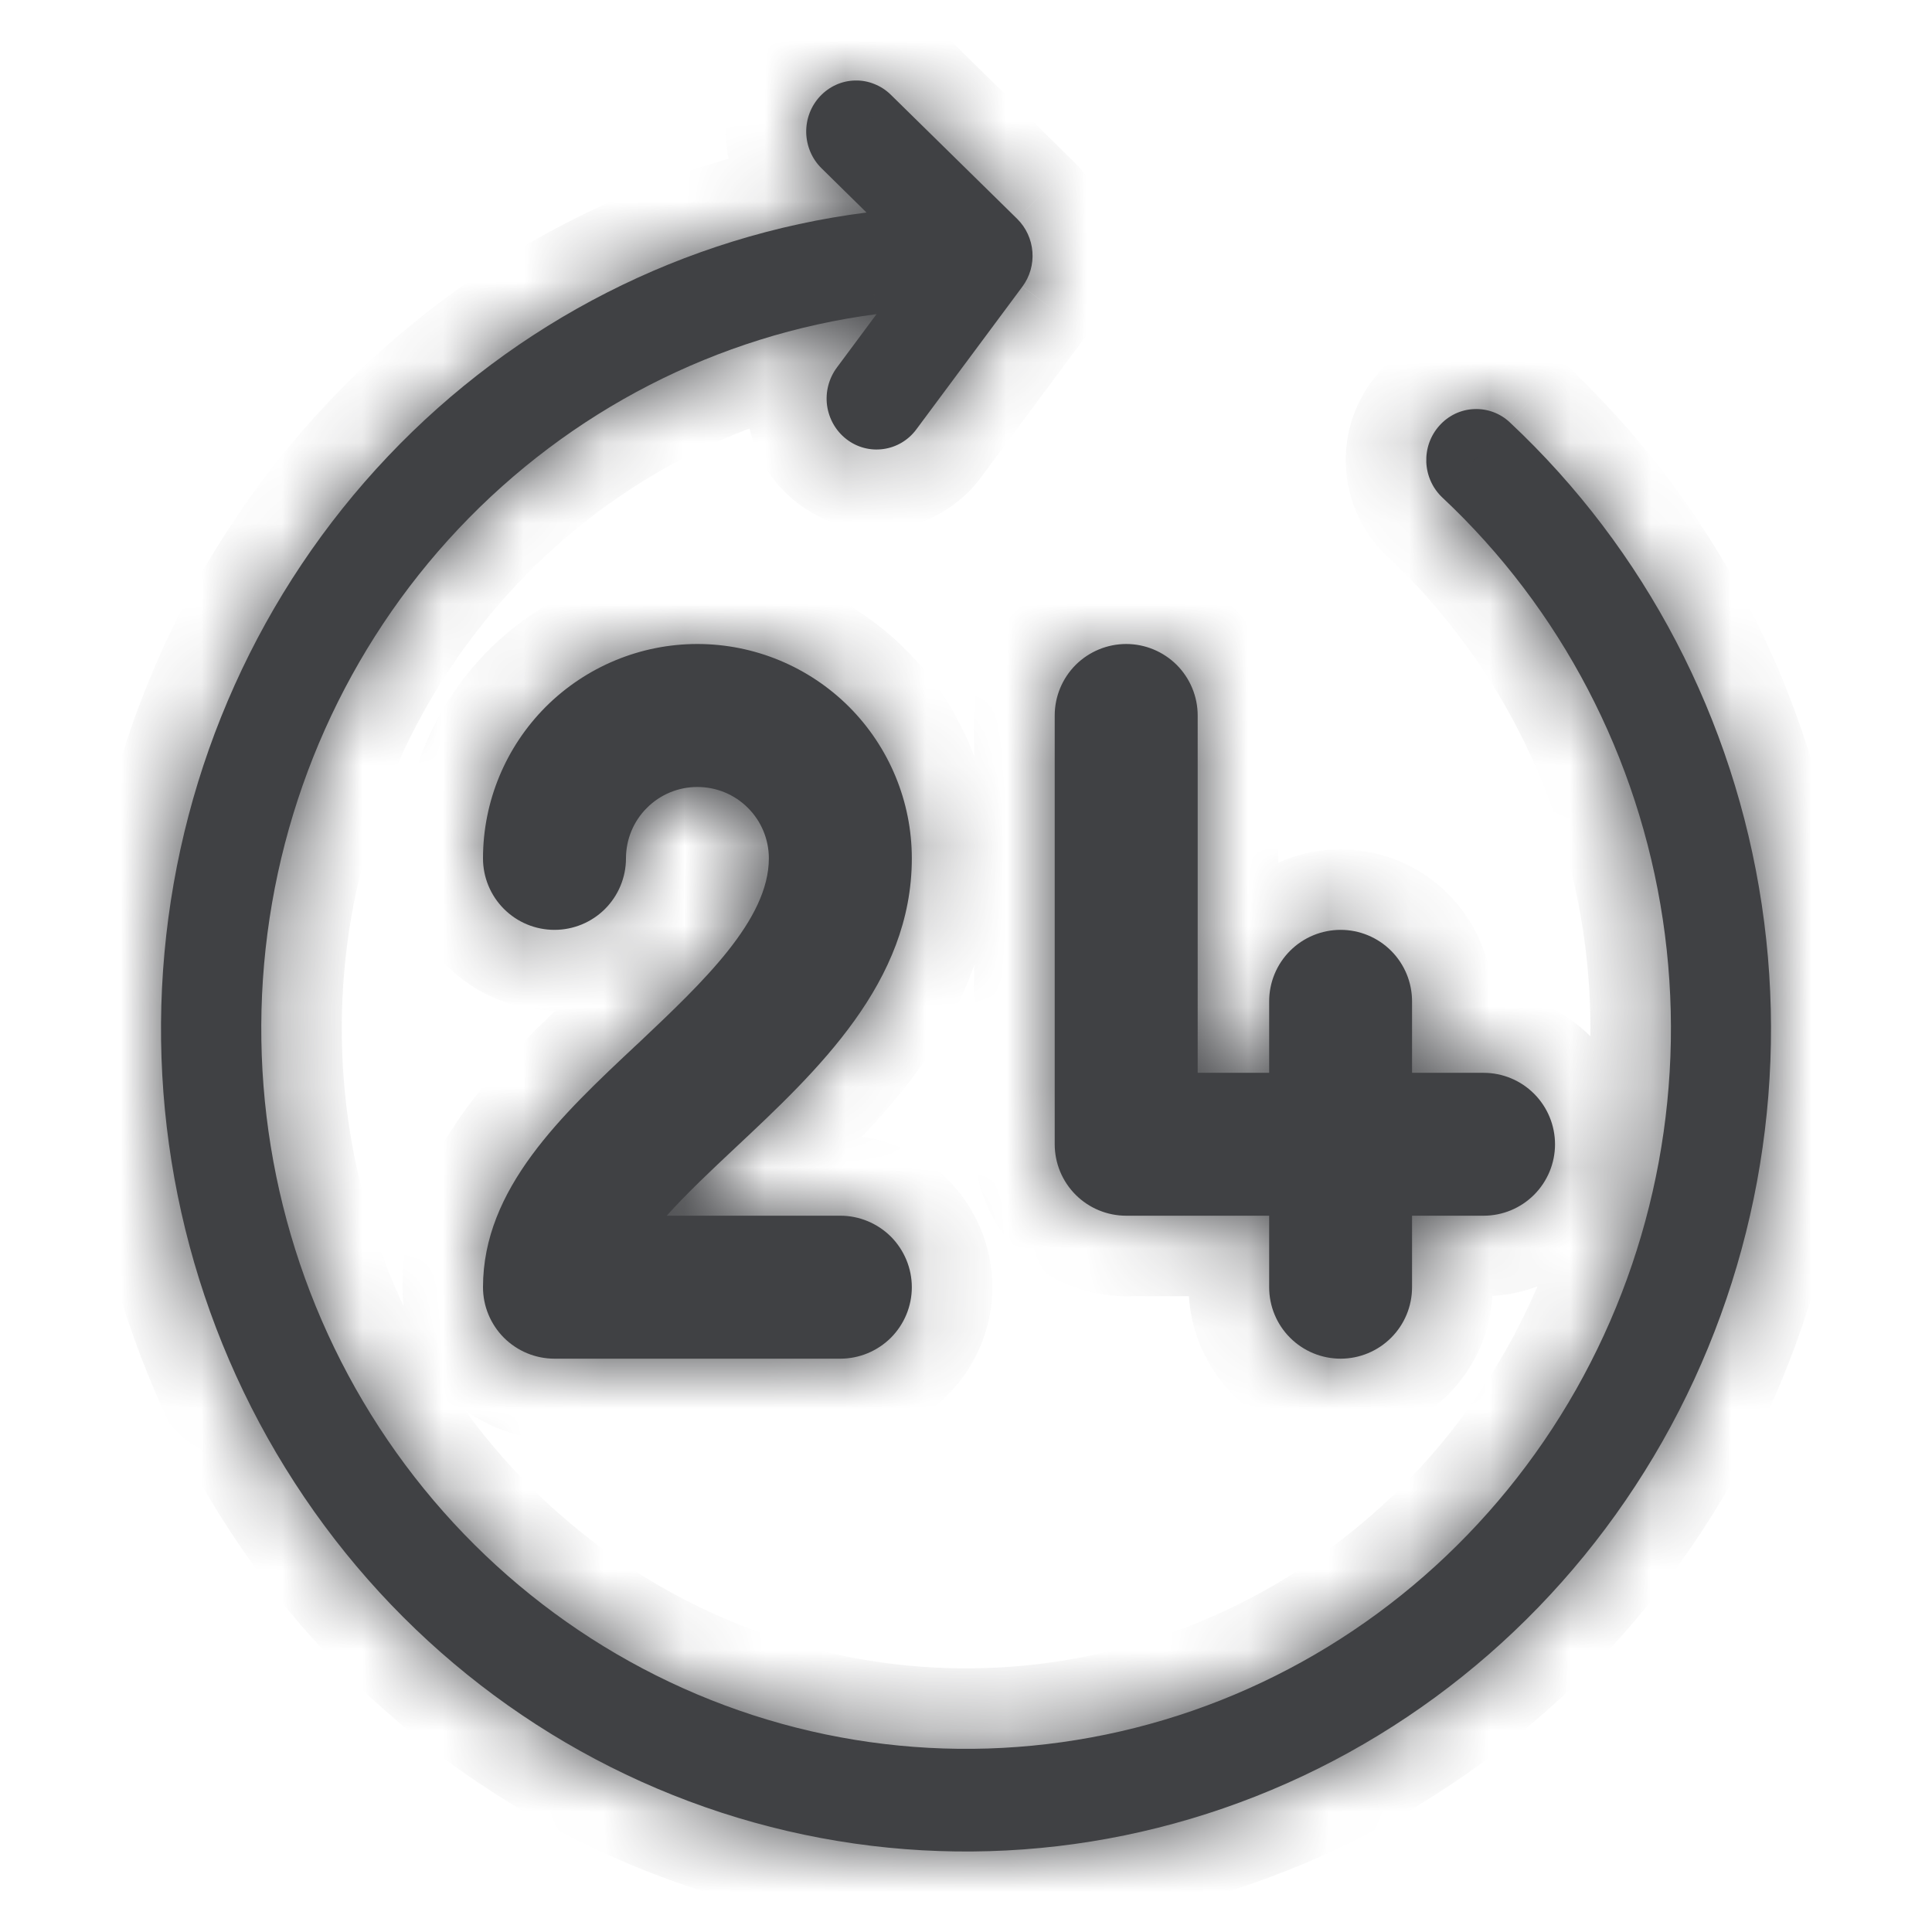 <svg width="24" height="24" viewBox="0 0 24 24" fill="none" xmlns="http://www.w3.org/2000/svg">
<mask id="path-1-inside-1_497_1279" fill="white">
<path fill-rule="evenodd" clip-rule="evenodd" d="M18.757 5.248C18.697 5.191 18.627 5.148 18.55 5.119C18.474 5.091 18.393 5.078 18.311 5.082C18.23 5.085 18.15 5.105 18.076 5.14C18.002 5.176 17.936 5.225 17.881 5.287C17.826 5.348 17.783 5.42 17.755 5.498C17.727 5.576 17.715 5.659 17.718 5.743C17.722 5.826 17.741 5.907 17.776 5.983C17.81 6.058 17.859 6.126 17.919 6.182C19.389 7.56 20.354 9.408 20.656 11.422C20.958 13.437 20.578 15.496 19.579 17.26C18.58 19.023 17.022 20.386 15.162 21.122C13.303 21.857 11.253 21.922 9.353 21.306C7.452 20.689 5.814 19.428 4.71 17.731C3.606 16.034 3.102 14.003 3.281 11.973C3.46 9.944 4.312 8.037 5.695 6.57C7.079 5.102 8.911 4.161 10.889 3.902L10.395 4.567C10.296 4.701 10.252 4.869 10.274 5.036C10.297 5.203 10.383 5.353 10.514 5.455C10.645 5.557 10.81 5.601 10.973 5.578C11.136 5.556 11.284 5.468 11.383 5.334L12.701 3.56C12.793 3.436 12.837 3.283 12.825 3.128C12.813 2.973 12.746 2.828 12.637 2.72L11.066 1.177C11.007 1.119 10.938 1.074 10.862 1.044C10.786 1.013 10.705 0.998 10.623 1C10.459 1.003 10.303 1.073 10.188 1.195C10.074 1.316 10.012 1.478 10.015 1.647C10.019 1.815 10.087 1.975 10.206 2.091L10.764 2.64C8.503 2.928 6.405 3.996 4.819 5.669C3.233 7.341 2.254 9.517 2.043 11.836C1.832 14.155 2.403 16.478 3.661 18.42C4.918 20.363 6.787 21.808 8.958 22.516C11.13 23.224 13.472 23.154 15.599 22.315C17.725 21.477 19.507 19.922 20.651 17.907C21.794 15.893 22.23 13.539 21.885 11.237C21.541 8.935 20.437 6.822 18.757 5.248ZM7.916 12.972L7.913 12.974C6.975 13.853 6 14.766 6 15.99C6 16.226 6.094 16.451 6.26 16.618C6.427 16.784 6.652 16.878 6.888 16.878H10.439C10.674 16.878 10.9 16.784 11.067 16.618C11.233 16.451 11.327 16.226 11.327 15.99C11.327 15.755 11.233 15.529 11.067 15.362C10.9 15.196 10.674 15.102 10.439 15.102H8.282C8.531 14.825 8.839 14.535 9.13 14.262C10.16 13.297 11.327 12.202 11.327 10.663C11.327 9.957 11.046 9.28 10.547 8.78C10.047 8.281 9.37 8 8.663 8C7.957 8 7.28 8.281 6.78 8.78C6.281 9.28 6 9.957 6 10.663C6 10.899 6.094 11.125 6.26 11.291C6.427 11.458 6.652 11.551 6.888 11.551C7.123 11.551 7.349 11.458 7.516 11.291C7.682 11.125 7.776 10.899 7.776 10.663C7.776 10.428 7.869 10.202 8.036 10.036C8.202 9.869 8.428 9.776 8.663 9.776C8.899 9.776 9.125 9.869 9.291 10.036C9.458 10.202 9.551 10.428 9.551 10.663C9.551 11.427 8.733 12.2 7.936 12.953L7.916 12.972ZM15.766 15.102H13.99C13.755 15.102 13.529 15.009 13.362 14.842C13.196 14.676 13.102 14.45 13.102 14.215V8.888C13.102 8.652 13.196 8.427 13.362 8.26C13.529 8.094 13.755 8 13.99 8C14.226 8 14.451 8.094 14.618 8.26C14.784 8.427 14.878 8.652 14.878 8.888V13.327H15.766V12.439C15.766 12.204 15.859 11.978 16.026 11.811C16.192 11.645 16.418 11.551 16.654 11.551C16.889 11.551 17.115 11.645 17.281 11.811C17.448 11.978 17.541 12.204 17.541 12.439V13.327H18.429C18.665 13.327 18.89 13.42 19.057 13.587C19.223 13.753 19.317 13.979 19.317 14.215C19.317 14.45 19.223 14.676 19.057 14.842C18.89 15.009 18.665 15.102 18.429 15.102H17.541V15.99C17.541 16.226 17.448 16.451 17.281 16.618C17.115 16.784 16.889 16.878 16.654 16.878C16.418 16.878 16.192 16.784 16.026 16.618C15.859 16.451 15.766 16.226 15.766 15.99V15.102Z"/>
</mask>
<path fill-rule="evenodd" clip-rule="evenodd" d="M18.757 5.248C18.697 5.191 18.627 5.148 18.55 5.119C18.474 5.091 18.393 5.078 18.311 5.082C18.23 5.085 18.15 5.105 18.076 5.14C18.002 5.176 17.936 5.225 17.881 5.287C17.826 5.348 17.783 5.42 17.755 5.498C17.727 5.576 17.715 5.659 17.718 5.743C17.722 5.826 17.741 5.907 17.776 5.983C17.81 6.058 17.859 6.126 17.919 6.182C19.389 7.56 20.354 9.408 20.656 11.422C20.958 13.437 20.578 15.496 19.579 17.26C18.58 19.023 17.022 20.386 15.162 21.122C13.303 21.857 11.253 21.922 9.353 21.306C7.452 20.689 5.814 19.428 4.71 17.731C3.606 16.034 3.102 14.003 3.281 11.973C3.46 9.944 4.312 8.037 5.695 6.57C7.079 5.102 8.911 4.161 10.889 3.902L10.395 4.567C10.296 4.701 10.252 4.869 10.274 5.036C10.297 5.203 10.383 5.353 10.514 5.455C10.645 5.557 10.81 5.601 10.973 5.578C11.136 5.556 11.284 5.468 11.383 5.334L12.701 3.56C12.793 3.436 12.837 3.283 12.825 3.128C12.813 2.973 12.746 2.828 12.637 2.72L11.066 1.177C11.007 1.119 10.938 1.074 10.862 1.044C10.786 1.013 10.705 0.998 10.623 1C10.459 1.003 10.303 1.073 10.188 1.195C10.074 1.316 10.012 1.478 10.015 1.647C10.019 1.815 10.087 1.975 10.206 2.091L10.764 2.64C8.503 2.928 6.405 3.996 4.819 5.669C3.233 7.341 2.254 9.517 2.043 11.836C1.832 14.155 2.403 16.478 3.661 18.42C4.918 20.363 6.787 21.808 8.958 22.516C11.13 23.224 13.472 23.154 15.599 22.315C17.725 21.477 19.507 19.922 20.651 17.907C21.794 15.893 22.23 13.539 21.885 11.237C21.541 8.935 20.437 6.822 18.757 5.248ZM7.916 12.972L7.913 12.974C6.975 13.853 6 14.766 6 15.99C6 16.226 6.094 16.451 6.26 16.618C6.427 16.784 6.652 16.878 6.888 16.878H10.439C10.674 16.878 10.9 16.784 11.067 16.618C11.233 16.451 11.327 16.226 11.327 15.99C11.327 15.755 11.233 15.529 11.067 15.362C10.9 15.196 10.674 15.102 10.439 15.102H8.282C8.531 14.825 8.839 14.535 9.13 14.262C10.16 13.297 11.327 12.202 11.327 10.663C11.327 9.957 11.046 9.28 10.547 8.78C10.047 8.281 9.37 8 8.663 8C7.957 8 7.28 8.281 6.78 8.78C6.281 9.28 6 9.957 6 10.663C6 10.899 6.094 11.125 6.26 11.291C6.427 11.458 6.652 11.551 6.888 11.551C7.123 11.551 7.349 11.458 7.516 11.291C7.682 11.125 7.776 10.899 7.776 10.663C7.776 10.428 7.869 10.202 8.036 10.036C8.202 9.869 8.428 9.776 8.663 9.776C8.899 9.776 9.125 9.869 9.291 10.036C9.458 10.202 9.551 10.428 9.551 10.663C9.551 11.427 8.733 12.2 7.936 12.953L7.916 12.972ZM15.766 15.102H13.99C13.755 15.102 13.529 15.009 13.362 14.842C13.196 14.676 13.102 14.45 13.102 14.215V8.888C13.102 8.652 13.196 8.427 13.362 8.26C13.529 8.094 13.755 8 13.99 8C14.226 8 14.451 8.094 14.618 8.26C14.784 8.427 14.878 8.652 14.878 8.888V13.327H15.766V12.439C15.766 12.204 15.859 11.978 16.026 11.811C16.192 11.645 16.418 11.551 16.654 11.551C16.889 11.551 17.115 11.645 17.281 11.811C17.448 11.978 17.541 12.204 17.541 12.439V13.327H18.429C18.665 13.327 18.89 13.42 19.057 13.587C19.223 13.753 19.317 13.979 19.317 14.215C19.317 14.45 19.223 14.676 19.057 14.842C18.89 15.009 18.665 15.102 18.429 15.102H17.541V15.99C17.541 16.226 17.448 16.451 17.281 16.618C17.115 16.784 16.889 16.878 16.654 16.878C16.418 16.878 16.192 16.784 16.026 16.618C15.859 16.451 15.766 16.226 15.766 15.99V15.102Z" fill="#404144"/>
<path d="M18.55 5.119L18.899 4.182L18.899 4.182L18.55 5.119ZM18.757 5.248L18.074 5.977L18.074 5.978L18.757 5.248ZM18.076 5.14L18.506 6.043L18.506 6.043L18.076 5.14ZM17.881 5.287L17.137 4.619L17.137 4.619L17.881 5.287ZM17.755 5.498L18.697 5.834L18.697 5.834L17.755 5.498ZM17.718 5.743L16.719 5.785V5.785L17.718 5.743ZM17.776 5.983L18.686 5.568L18.686 5.568L17.776 5.983ZM17.919 6.182L18.603 5.453L18.603 5.453L17.919 6.182ZM20.656 11.422L21.645 11.274L20.656 11.422ZM19.579 17.26L20.449 17.753L19.579 17.26ZM15.162 21.122L14.795 20.192H14.795L15.162 21.122ZM9.353 21.306L9.044 22.257H9.044L9.353 21.306ZM4.71 17.731L5.548 17.186H5.548L4.71 17.731ZM3.281 11.973L4.277 12.061L3.281 11.973ZM5.695 6.57L4.968 5.884H4.968L5.695 6.57ZM10.889 3.902L11.692 4.498L13.099 2.604L10.759 2.911L10.889 3.902ZM10.395 4.567L11.198 5.163L11.198 5.163L10.395 4.567ZM10.274 5.036L11.266 4.904V4.904L10.274 5.036ZM10.514 5.455L11.127 4.665L11.127 4.665L10.514 5.455ZM11.383 5.334L12.186 5.93L12.186 5.93L11.383 5.334ZM12.701 3.56L13.503 4.157L13.504 4.156L12.701 3.56ZM12.825 3.128L13.822 3.052V3.052L12.825 3.128ZM12.637 2.72L13.338 2.007L13.337 2.006L12.637 2.72ZM11.066 1.177L10.365 1.89L10.365 1.89L11.066 1.177ZM10.862 1.044L11.233 0.115L10.862 1.044ZM10.623 1L10.603 0V0L10.623 1ZM10.188 1.195L10.917 1.88L10.917 1.88L10.188 1.195ZM10.015 1.647L11.015 1.627V1.627L10.015 1.647ZM10.206 2.091L9.505 2.804L9.505 2.805L10.206 2.091ZM10.764 2.64L10.891 3.632L12.937 3.372L11.465 1.926L10.764 2.64ZM4.819 5.669L5.545 6.357L4.819 5.669ZM2.043 11.836L1.047 11.745L2.043 11.836ZM3.661 18.42L4.5 17.877H4.5L3.661 18.42ZM15.599 22.315L15.232 21.385H15.232L15.599 22.315ZM20.651 17.907L19.781 17.414V17.414L20.651 17.907ZM21.885 11.237L22.874 11.089L21.885 11.237ZM7.913 12.974L7.23 12.244L7.23 12.244L7.913 12.974ZM7.916 12.972L8.599 13.702L8.603 13.699L7.916 12.972ZM8.282 15.102L7.539 14.433L6.035 16.102H8.282V15.102ZM9.13 14.262L9.814 14.993L9.814 14.992L9.13 14.262ZM10.547 8.78L11.254 8.073H11.254L10.547 8.78ZM6.78 8.78L6.073 8.073H6.073L6.78 8.78ZM6.26 11.291L5.553 11.998L5.553 11.998L6.26 11.291ZM7.516 11.291L8.223 11.998L8.223 11.998L7.516 11.291ZM9.291 10.036L9.998 9.329L9.998 9.329L9.291 10.036ZM7.936 12.953L7.249 12.226L7.249 12.226L7.936 12.953ZM15.766 15.102H16.766V14.102H15.766V15.102ZM14.878 13.327H13.878V14.327H14.878V13.327ZM15.766 13.327V14.327H16.766V13.327H15.766ZM16.026 11.811L15.319 11.104L15.319 11.104L16.026 11.811ZM17.281 11.811L17.988 11.104L17.988 11.104L17.281 11.811ZM17.541 13.327H16.541V14.327H17.541V13.327ZM19.057 13.587L18.35 14.294L18.35 14.294L19.057 13.587ZM19.057 14.842L18.35 14.135L18.35 14.135L19.057 14.842ZM17.541 15.102V14.102H16.541V15.102H17.541ZM18.202 6.057C18.153 6.038 18.11 6.011 18.074 5.977L19.441 4.518C19.285 4.372 19.101 4.257 18.899 4.182L18.202 6.057ZM18.355 6.081C18.303 6.083 18.25 6.075 18.202 6.057L18.899 4.182C18.698 4.107 18.483 4.073 18.267 4.083L18.355 6.081ZM18.506 6.043C18.459 6.065 18.408 6.078 18.355 6.081L18.267 4.083C18.051 4.092 17.84 4.145 17.646 4.238L18.506 6.043ZM18.625 5.954C18.593 5.991 18.552 6.021 18.506 6.043L17.646 4.238C17.452 4.33 17.279 4.46 17.137 4.619L18.625 5.954ZM18.697 5.834C18.682 5.877 18.658 5.918 18.625 5.954L17.137 4.619C16.994 4.778 16.884 4.963 16.813 5.162L18.697 5.834ZM18.717 5.7C18.719 5.745 18.713 5.791 18.697 5.834L16.813 5.162C16.742 5.362 16.71 5.574 16.719 5.785L18.717 5.7ZM18.686 5.568C18.705 5.61 18.715 5.655 18.717 5.7L16.719 5.785C16.728 5.996 16.778 6.205 16.866 6.398L18.686 5.568ZM18.603 5.453C18.639 5.486 18.666 5.526 18.686 5.568L16.866 6.398C16.954 6.591 17.079 6.766 17.235 6.912L18.603 5.453ZM21.645 11.274C21.31 9.04 20.239 6.986 18.603 5.453L17.235 6.912C18.539 8.133 19.398 9.776 19.667 11.571L21.645 11.274ZM20.449 17.753C21.559 15.794 21.98 13.508 21.645 11.274L19.667 11.571C19.936 13.365 19.597 15.199 18.709 16.767L20.449 17.753ZM15.53 22.051C17.605 21.23 19.339 19.712 20.449 17.753L18.709 16.767C17.821 18.335 16.439 19.541 14.795 20.192L15.53 22.051ZM9.044 22.257C11.166 22.945 13.455 22.872 15.53 22.051L14.795 20.192C13.151 20.842 11.34 20.899 9.661 20.355L9.044 22.257ZM3.872 18.276C5.099 20.163 6.922 21.569 9.044 22.257L9.661 20.355C7.981 19.81 6.529 18.694 5.548 17.186L3.872 18.276ZM2.285 11.885C2.086 14.136 2.645 16.391 3.872 18.276L5.548 17.186C4.567 15.678 4.118 13.87 4.277 12.061L2.285 11.885ZM4.968 5.884C3.428 7.517 2.484 9.634 2.285 11.885L4.277 12.061C4.437 10.253 5.195 8.558 6.423 7.256L4.968 5.884ZM10.759 2.911C8.55 3.2 6.507 4.251 4.968 5.884L6.423 7.256C7.65 5.954 9.272 5.122 11.019 4.894L10.759 2.911ZM11.198 5.163L11.692 4.498L10.086 3.306L9.592 3.97L11.198 5.163ZM11.266 4.904C11.278 4.993 11.255 5.086 11.198 5.163L9.593 3.97C9.336 4.315 9.227 4.746 9.283 5.168L11.266 4.904ZM11.127 4.665C11.207 4.727 11.254 4.814 11.266 4.904L9.283 5.168C9.34 5.591 9.559 5.98 9.901 6.245L11.127 4.665ZM10.835 4.588C10.941 4.573 11.047 4.603 11.127 4.665L9.901 6.245C10.243 6.511 10.679 6.629 11.111 6.569L10.835 4.588ZM10.581 4.737C10.638 4.659 10.729 4.603 10.835 4.588L11.111 6.569C11.544 6.508 11.929 6.276 12.186 5.93L10.581 4.737ZM11.898 2.964L10.58 4.737L12.186 5.93L13.503 4.157L11.898 2.964ZM11.828 3.204C11.822 3.12 11.845 3.035 11.898 2.964L13.504 4.156C13.74 3.838 13.852 3.445 13.822 3.052L11.828 3.204ZM11.935 3.433C11.871 3.369 11.834 3.287 11.828 3.204L13.822 3.052C13.792 2.659 13.622 2.286 13.338 2.007L11.935 3.433ZM10.365 1.89L11.936 3.433L13.337 2.006L11.766 0.463L10.365 1.89ZM10.491 1.972C10.442 1.953 10.4 1.925 10.365 1.89L11.766 0.464C11.614 0.314 11.433 0.195 11.233 0.115L10.491 1.972ZM10.644 2C10.591 2.001 10.539 1.991 10.491 1.972L11.233 0.115C11.033 0.035 10.819 -0.004 10.603 0L10.644 2ZM10.917 1.88C10.849 1.952 10.751 1.998 10.644 2L10.603 0C10.167 0.009 9.756 0.195 9.46 0.509L10.917 1.88ZM11.015 1.627C11.017 1.717 10.984 1.808 10.917 1.88L9.46 0.509C9.165 0.823 9.007 1.239 9.016 1.666L11.015 1.627ZM10.906 1.378C10.977 1.447 11.014 1.537 11.015 1.627L9.016 1.666C9.024 2.092 9.197 2.502 9.505 2.804L10.906 1.378ZM11.465 1.926L10.906 1.378L9.505 2.805L10.064 3.353L11.465 1.926ZM5.545 6.357C6.974 4.85 8.861 3.89 10.891 3.632L10.638 1.648C8.145 1.965 5.837 3.143 4.094 4.98L5.545 6.357ZM3.039 11.926C3.229 9.829 4.115 7.864 5.545 6.357L4.094 4.98C2.351 6.818 1.278 9.205 1.047 11.745L3.039 11.926ZM4.5 17.877C3.365 16.124 2.848 14.024 3.039 11.926L1.047 11.745C0.816 14.286 1.441 16.832 2.821 18.964L4.5 17.877ZM9.269 21.565C7.319 20.929 5.635 19.629 4.5 17.877L2.821 18.964C4.202 21.096 6.256 22.686 8.648 23.466L9.269 21.565ZM15.232 21.385C13.322 22.138 11.218 22.201 9.269 21.565L8.648 23.466C11.041 24.247 13.623 24.169 15.965 23.246L15.232 21.385ZM19.781 17.414C18.749 19.233 17.142 20.632 15.232 21.385L15.965 23.246C18.308 22.323 20.266 20.611 21.52 18.401L19.781 17.414ZM20.896 11.385C21.208 13.467 20.813 15.594 19.781 17.414L21.52 18.401C22.775 16.191 23.251 13.611 22.874 11.089L20.896 11.385ZM18.074 5.978C19.587 7.395 20.585 9.303 20.896 11.385L22.874 11.089C22.497 8.567 21.287 6.248 19.441 4.518L18.074 5.978ZM8.597 13.704L8.599 13.701L7.232 12.242L7.23 12.244L8.597 13.704ZM7 15.99C7 15.662 7.126 15.332 7.41 14.945C7.707 14.542 8.113 14.157 8.597 13.704L7.23 12.244C6.775 12.67 6.225 13.181 5.799 13.761C5.362 14.355 5 15.094 5 15.99H7ZM6.967 15.911C6.988 15.932 7 15.96 7 15.99H5C5 16.491 5.199 16.971 5.553 17.325L6.967 15.911ZM6.888 15.878C6.918 15.878 6.946 15.89 6.967 15.911L5.553 17.325C5.907 17.679 6.387 17.878 6.888 17.878V15.878ZM10.439 15.878H6.888V17.878H10.439V15.878ZM10.36 15.911C10.381 15.89 10.409 15.878 10.439 15.878V17.878C10.94 17.878 11.42 17.679 11.774 17.325L10.36 15.911ZM10.327 15.99C10.327 15.96 10.339 15.932 10.36 15.911L11.774 17.325C12.128 16.971 12.327 16.491 12.327 15.99H10.327ZM10.36 16.07C10.339 16.048 10.327 16.02 10.327 15.99H12.327C12.327 15.489 12.128 15.009 11.774 14.655L10.36 16.07ZM10.439 16.102C10.409 16.102 10.381 16.09 10.36 16.07L11.774 14.655C11.42 14.301 10.94 14.102 10.439 14.102V16.102ZM8.282 16.102H10.439V14.102H8.282V16.102ZM8.447 13.532C8.161 13.8 7.821 14.119 7.539 14.433L9.025 15.772C9.241 15.531 9.517 15.27 9.814 14.993L8.447 13.532ZM10.327 10.663C10.327 11.161 10.143 11.619 9.802 12.095C9.448 12.588 8.974 13.038 8.446 13.533L9.814 14.992C10.316 14.521 10.94 13.94 11.428 13.26C11.927 12.563 12.327 11.704 12.327 10.663H10.327ZM9.84 9.487C10.152 9.799 10.327 10.222 10.327 10.663H12.327C12.327 9.692 11.941 8.76 11.254 8.073L9.84 9.487ZM8.663 9C9.105 9 9.528 9.175 9.84 9.487L11.254 8.073C10.567 7.386 9.635 7 8.663 7V9ZM7.487 9.487C7.799 9.175 8.222 9 8.663 9V7C7.692 7 6.76 7.386 6.073 8.073L7.487 9.487ZM7 10.663C7 10.222 7.175 9.799 7.487 9.487L6.073 8.073C5.386 8.76 5 9.692 5 10.663H7ZM6.967 10.584C6.988 10.605 7 10.634 7 10.663H5C5 11.164 5.199 11.644 5.553 11.998L6.967 10.584ZM6.888 10.551C6.918 10.551 6.946 10.563 6.967 10.584L5.553 11.998C5.907 12.352 6.387 12.551 6.888 12.551V10.551ZM6.808 10.584C6.83 10.563 6.858 10.551 6.888 10.551V12.551C7.388 12.551 7.869 12.352 8.223 11.998L6.808 10.584ZM6.776 10.663C6.776 10.634 6.787 10.605 6.808 10.584L8.223 11.998C8.577 11.644 8.776 11.164 8.776 10.663H6.776ZM7.329 9.329C6.974 9.683 6.776 10.163 6.776 10.663H8.776C8.776 10.693 8.764 10.722 8.743 10.743L7.329 9.329ZM8.663 8.776C8.163 8.776 7.683 8.974 7.329 9.329L8.743 10.743C8.722 10.764 8.693 10.776 8.663 10.776V8.776ZM9.998 9.329C9.644 8.974 9.164 8.776 8.663 8.776V10.776C8.634 10.776 8.605 10.764 8.584 10.743L9.998 9.329ZM10.551 10.663C10.551 10.163 10.352 9.683 9.998 9.329L8.584 10.743C8.563 10.722 8.551 10.693 8.551 10.663H10.551ZM8.622 13.68C9.008 13.316 9.468 12.884 9.825 12.434C10.17 12 10.551 11.392 10.551 10.663H8.551C8.551 10.698 8.523 10.858 8.259 11.19C8.008 11.506 7.661 11.837 7.249 12.226L8.622 13.68ZM8.603 13.699L8.622 13.68L7.249 12.226L7.229 12.245L8.603 13.699ZM13.99 16.102H15.766V14.102H13.99V16.102ZM12.655 15.549C13.009 15.903 13.489 16.102 13.99 16.102V14.102C14.02 14.102 14.048 14.114 14.069 14.135L12.655 15.549ZM12.102 14.215C12.102 14.715 12.301 15.195 12.655 15.549L14.069 14.135C14.091 14.156 14.102 14.185 14.102 14.215H12.102ZM12.102 8.888V14.215H14.102V8.888H12.102ZM12.655 7.553C12.301 7.907 12.102 8.387 12.102 8.888H14.102C14.102 8.918 14.091 8.946 14.069 8.967L12.655 7.553ZM13.99 7C13.489 7 13.009 7.199 12.655 7.553L14.069 8.967C14.048 8.988 14.02 9 13.99 9V7ZM15.325 7.553C14.971 7.199 14.491 7 13.99 7V9C13.96 9 13.932 8.988 13.911 8.967L15.325 7.553ZM15.878 8.888C15.878 8.387 15.679 7.907 15.325 7.553L13.911 8.967C13.89 8.946 13.878 8.918 13.878 8.888H15.878ZM15.878 13.327V8.888H13.878V13.327H15.878ZM15.766 12.327H14.878V14.327H15.766V12.327ZM14.766 12.439V13.327H16.766V12.439H14.766ZM15.319 11.104C14.965 11.458 14.766 11.938 14.766 12.439H16.766C16.766 12.469 16.754 12.497 16.733 12.518L15.319 11.104ZM16.654 10.551C16.153 10.551 15.673 10.75 15.319 11.104L16.733 12.518C16.712 12.539 16.683 12.551 16.654 12.551V10.551ZM17.988 11.104C17.634 10.75 17.154 10.551 16.654 10.551V12.551C16.624 12.551 16.595 12.539 16.574 12.518L17.988 11.104ZM18.541 12.439C18.541 11.938 18.342 11.458 17.988 11.104L16.574 12.518C16.553 12.497 16.541 12.469 16.541 12.439H18.541ZM18.541 13.327V12.439H16.541V13.327H18.541ZM18.429 12.327H17.541V14.327H18.429V12.327ZM19.764 12.88C19.41 12.526 18.93 12.327 18.429 12.327V14.327C18.399 14.327 18.371 14.315 18.35 14.294L19.764 12.88ZM20.317 14.215C20.317 13.714 20.118 13.234 19.764 12.88L18.35 14.294C18.329 14.273 18.317 14.244 18.317 14.215H20.317ZM19.764 15.549C20.118 15.195 20.317 14.715 20.317 14.215H18.317C18.317 14.185 18.329 14.156 18.35 14.135L19.764 15.549ZM18.429 16.102C18.93 16.102 19.41 15.903 19.764 15.549L18.35 14.135C18.371 14.114 18.399 14.102 18.429 14.102V16.102ZM17.541 16.102H18.429V14.102H17.541V16.102ZM18.541 15.99V15.102H16.541V15.99H18.541ZM17.988 17.325C18.342 16.971 18.541 16.491 18.541 15.99H16.541C16.541 15.96 16.553 15.932 16.574 15.911L17.988 17.325ZM16.654 17.878C17.154 17.878 17.634 17.679 17.988 17.325L16.574 15.911C16.595 15.89 16.624 15.878 16.654 15.878V17.878ZM15.319 17.325C15.673 17.679 16.153 17.878 16.654 17.878V15.878C16.683 15.878 16.712 15.89 16.733 15.911L15.319 17.325ZM14.766 15.99C14.766 16.491 14.965 16.971 15.319 17.325L16.733 15.911C16.754 15.932 16.766 15.96 16.766 15.99H14.766ZM14.766 15.102V15.99H16.766V15.102H14.766Z" fill="#404144" mask="url(#path-1-inside-1_497_1279)"/>
</svg>
